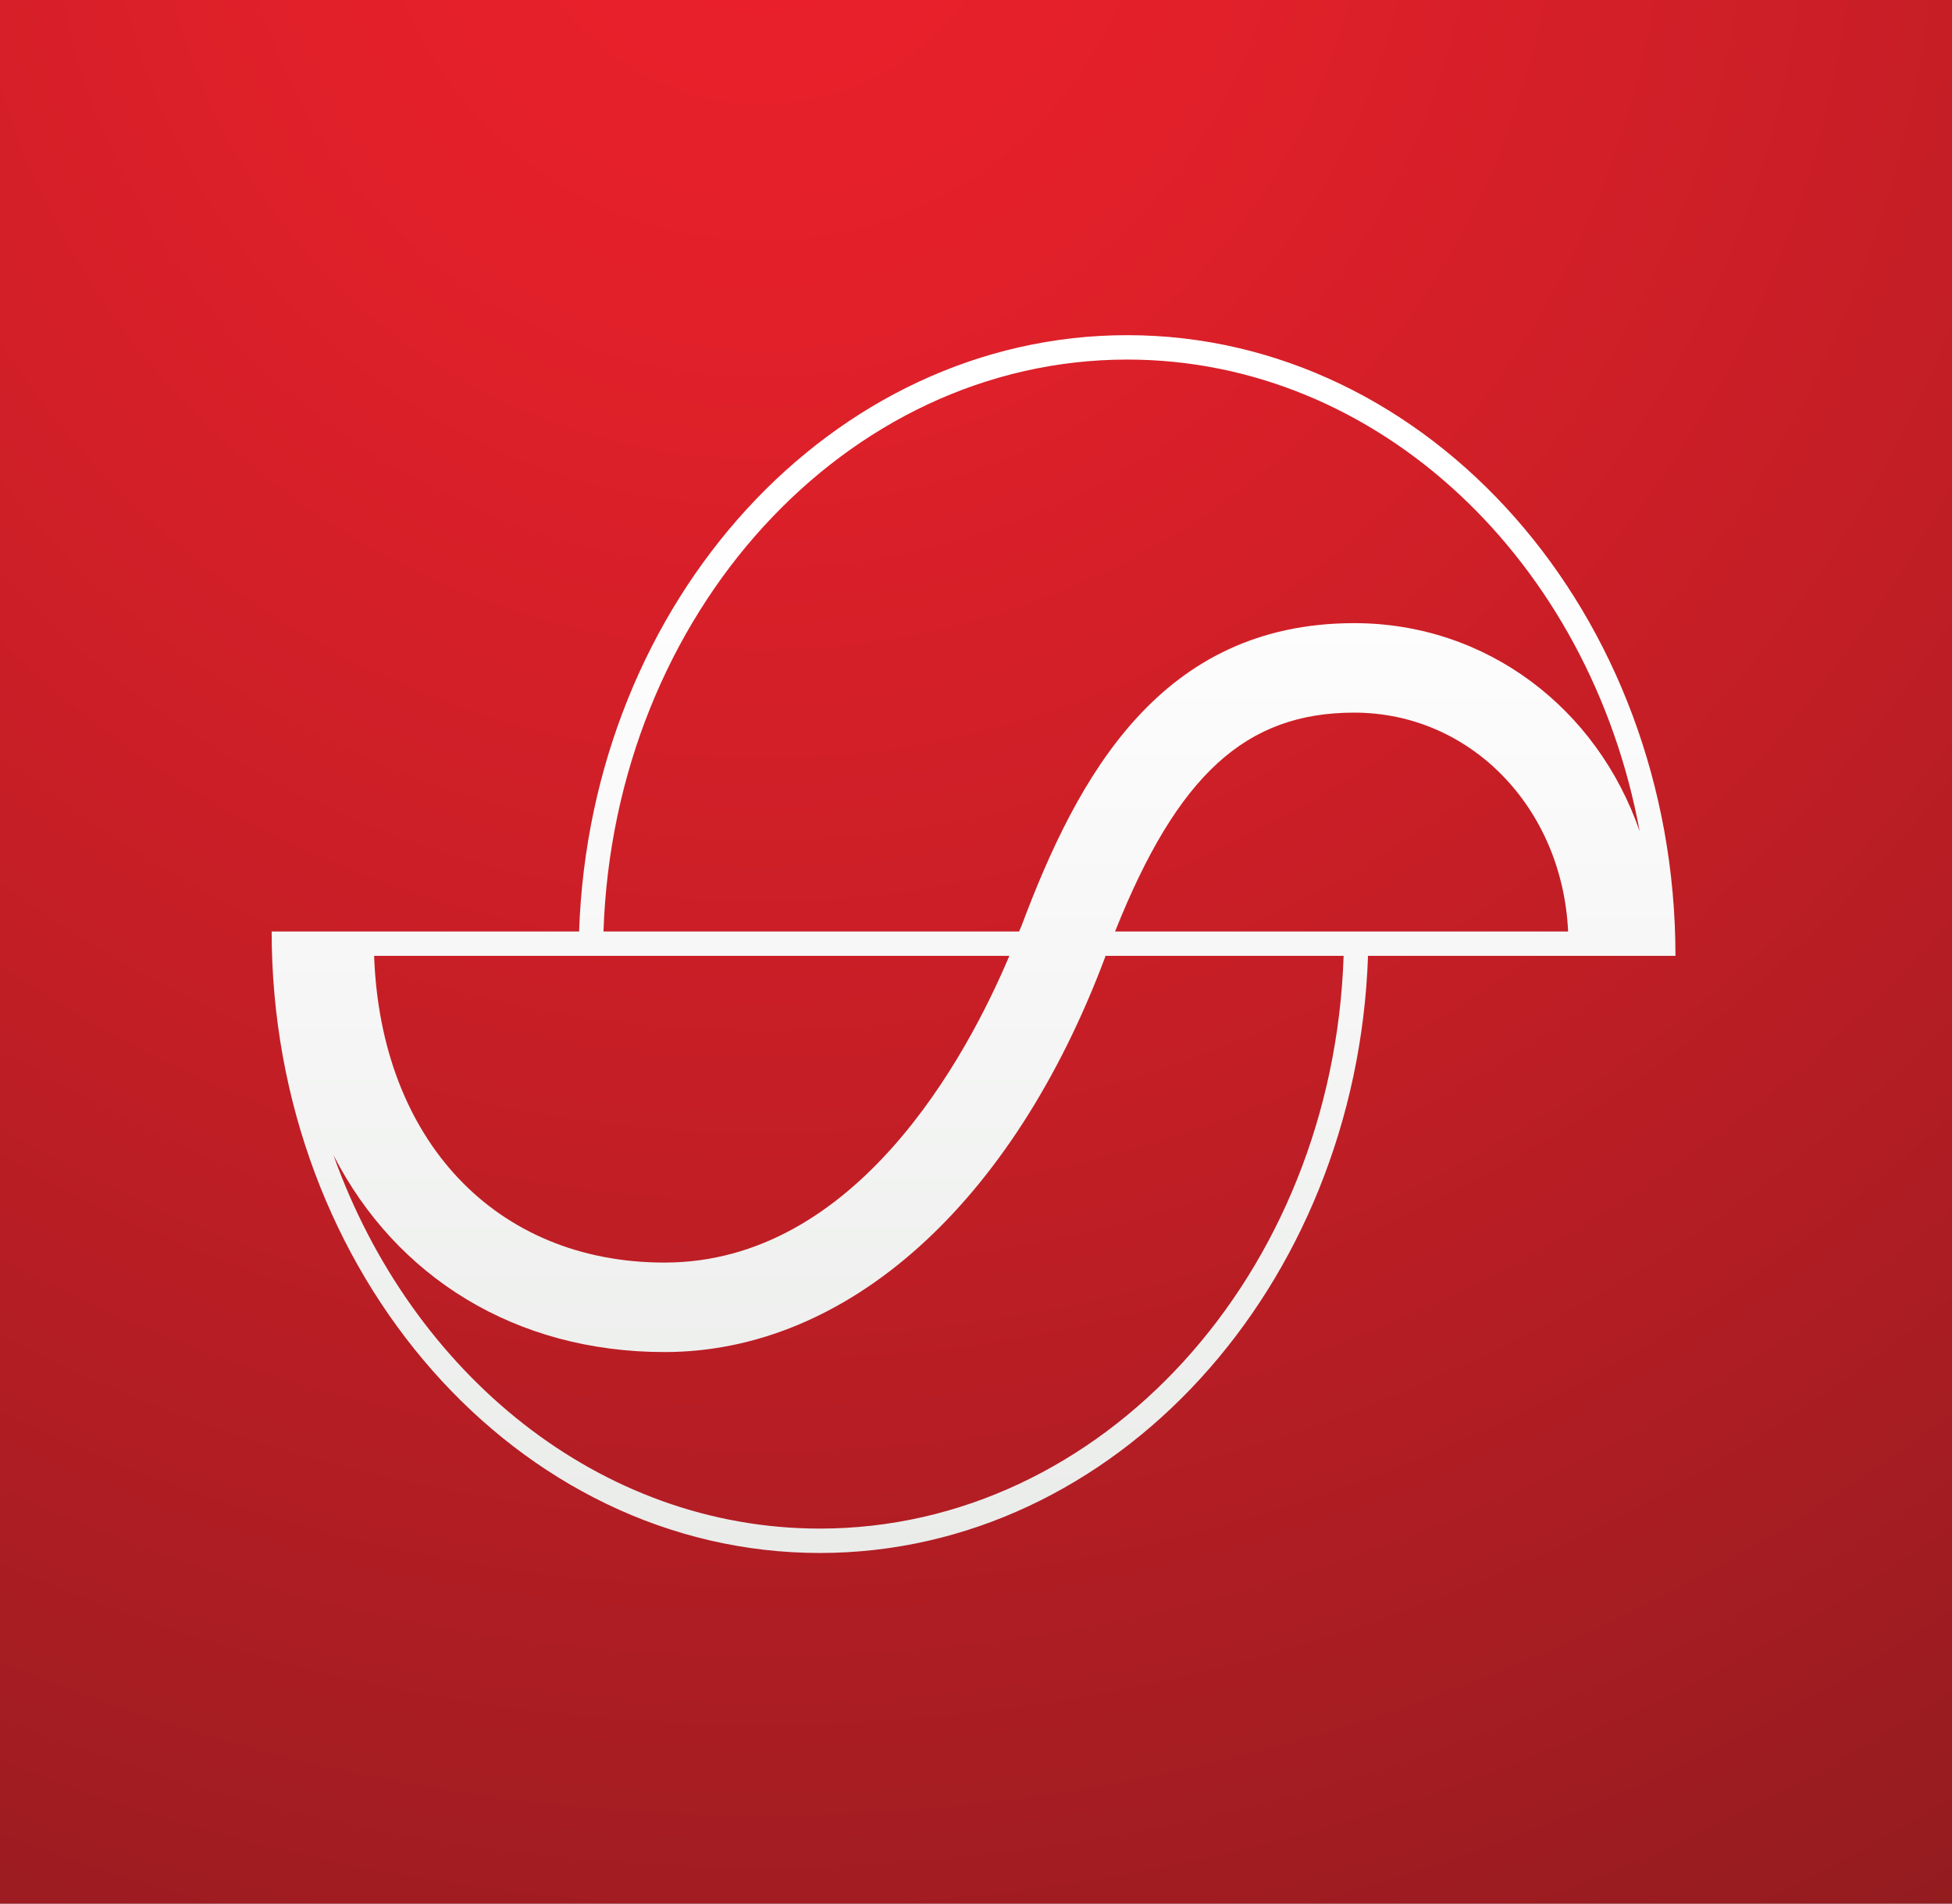<?xml version="1.0" encoding="utf-8"?>
<!-- Generator: Adobe Illustrator 21.0.2, SVG Export Plug-In . SVG Version: 6.00 Build 0)  -->
<svg version="1.1" id="mnemonic" xmlns="http://www.w3.org/2000/svg" xmlns:xlink="http://www.w3.org/1999/xlink" x="0px" y="0px"
	 viewBox="0 0 240 234" enable-background="new 0 0 240 234" xml:space="preserve">
<rect x="0" y="0" width="240" height="234" fill="#808080" stroke="none"/>
<radialGradient id="tile_1_" cx="93.66" cy="-18" r="383.64" gradientUnits="userSpaceOnUse">
	<stop  offset="0" style="stop-color:#EC202B"/>
	<stop  offset="0.146" style="stop-color:#E2202A"/>
	<stop  offset="0.399" style="stop-color:#C51E26"/>
	<stop  offset="0.727" style="stop-color:#981C20"/>
	<stop  offset="1" style="stop-color:#6D1A1B"/>
</radialGradient>
<rect id="tile" x="0" y="0" fill-rule="evenodd" clip-rule="evenodd" fill="url(#tile_1_)" width="240" height="234"/>
<g>
	<g>
		<linearGradient id="SVGID_1_" gradientUnits="userSpaceOnUse" x1="119.7" y1="41.151" x2="119.7" y2="190.851">
			<stop  offset="0.14" style="stop-color:#FFFFFF"/>
			<stop  offset="1" style="stop-color:#EAECEA"/>
		</linearGradient>
		<path fill="url(#SVGID_1_)" d="M206,117.5c0-42-30.2-76.3-67.4-76.3c-36.3,0-66,32.6-67.4,73.3l-37.8,0c0,42,30.2,76.4,67.4,76.4
			c36.3,0,66-32.7,67.4-73.4L206,117.5z M124.1,117.5c-5.2,12.3-18.8,37.7-42.4,37.7c-20.8,0-34.9-15.1-35.7-37.7H124.1z
			 M100.8,187.9c-27,0-50.2-19-59.8-45.9c7.7,15,22.4,24.2,40.7,24.2c22.5,0,42.8-18.2,54.2-48.6c0,0,0-0.1,0-0.1h29.3
			C163.9,156.6,135.5,187.9,100.8,187.9z M137.1,114.5c7.7-19.3,16.1-26.9,29.4-26.9c14.3,0,25.6,11.7,26.3,26.9H137.1z M166.5,76.6
			c-23.8,0-34,18.8-40.9,37.2c-0.1,0.2-0.2,0.5-0.3,0.7H74.2c1.3-39,29.7-70.3,64.4-70.3c31,0,56.9,24.9,63,58
			C196.4,87.1,182.8,76.6,166.5,76.6z"/>
	</g>
</g>
</svg>
